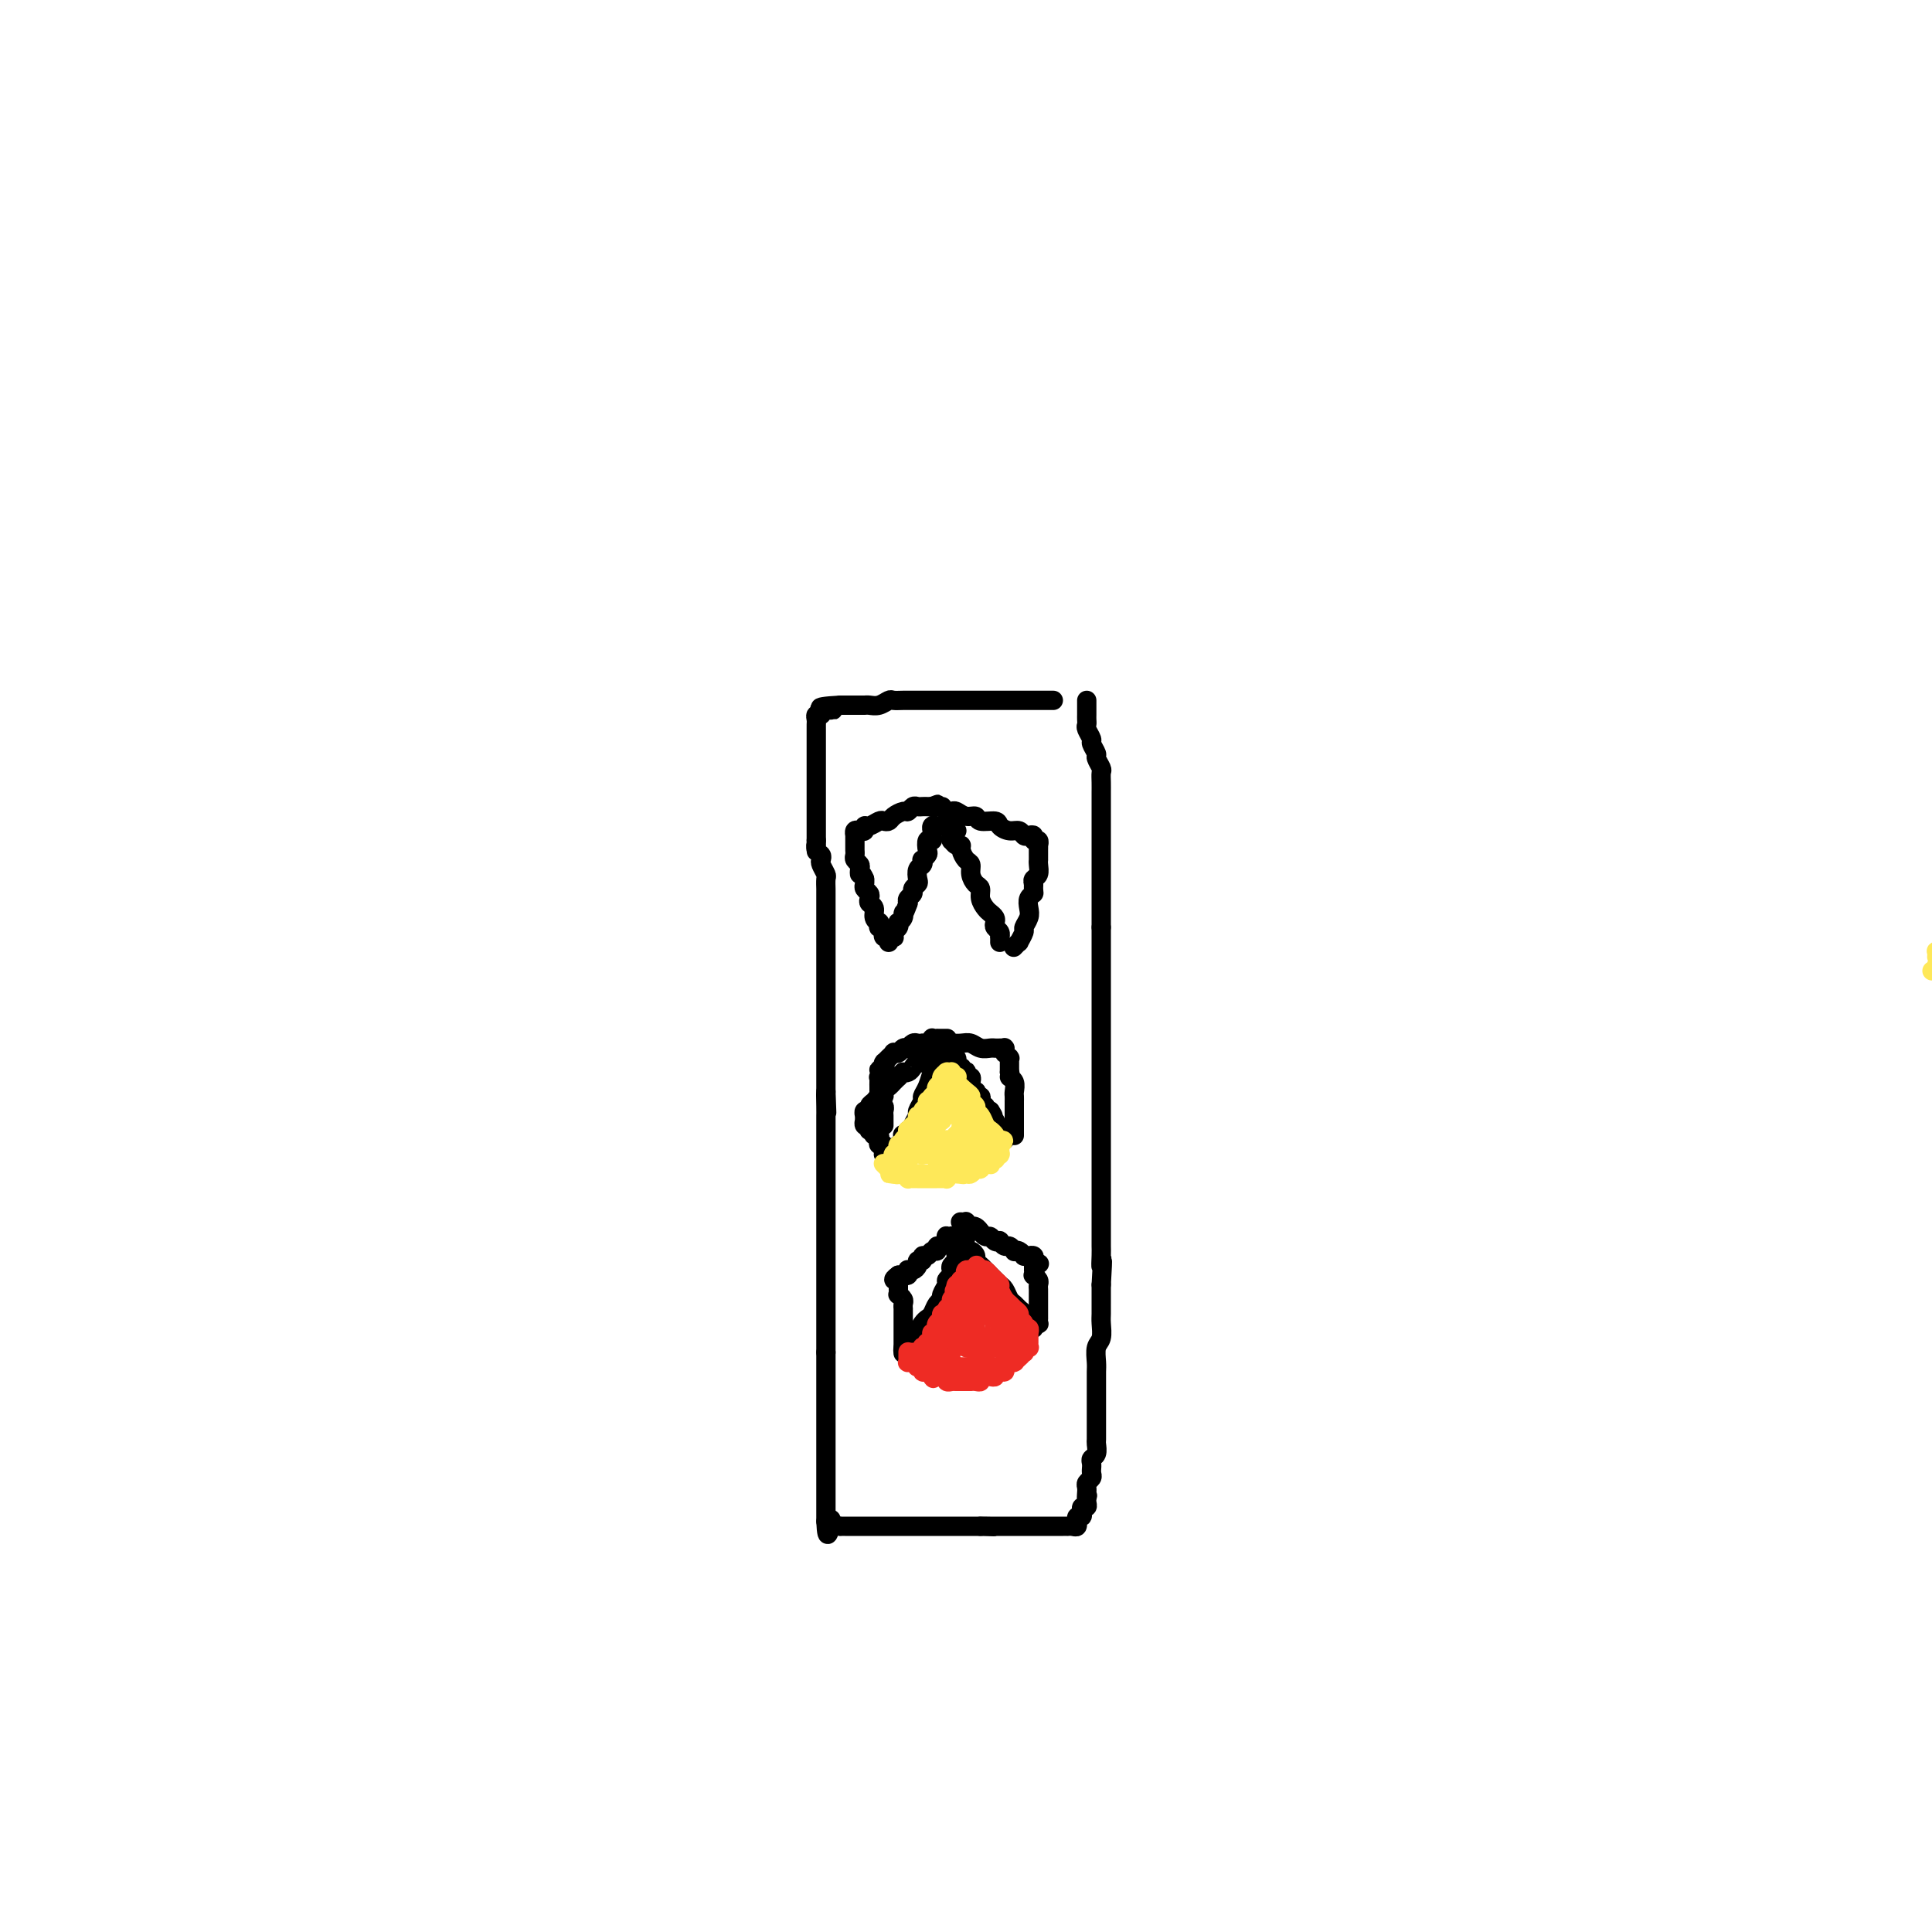 <svg viewBox='0 0 400 400' version='1.1' xmlns='http://www.w3.org/2000/svg' xmlns:xlink='http://www.w3.org/1999/xlink'><g fill='none' stroke='#000000' stroke-width='4' stroke-linecap='round' stroke-linejoin='round'><path d='M218,145c-0.024,0.000 -0.048,0.000 0,0c0.048,-0.000 0.169,-0.000 0,0c-0.169,0.000 -0.630,0.000 -1,0c-0.370,-0.000 -0.651,-0.000 -1,0c-0.349,0.000 -0.765,0.000 -1,0c-0.235,-0.000 -0.288,-0.000 -1,0c-0.712,0.000 -2.081,0.000 -3,0c-0.919,-0.000 -1.387,-0.000 -2,0c-0.613,0.000 -1.371,0.000 -2,0c-0.629,-0.000 -1.128,-0.000 -2,0c-0.872,0.000 -2.118,0.000 -3,0c-0.882,-0.000 -1.401,-0.000 -2,0c-0.599,0.000 -1.276,0.000 -2,0c-0.724,-0.000 -1.493,-0.000 -2,0c-0.507,0.000 -0.751,0.000 -1,0c-0.249,-0.000 -0.503,-0.000 -1,0c-0.497,0.000 -1.236,0.000 -2,0c-0.764,-0.000 -1.552,-0.001 -2,0c-0.448,0.001 -0.557,0.004 -1,0c-0.443,-0.004 -1.222,-0.015 -2,0c-0.778,0.015 -1.557,0.057 -2,0c-0.443,-0.057 -0.552,-0.211 -1,0c-0.448,0.211 -1.237,0.789 -2,1c-0.763,0.211 -1.500,0.057 -2,0c-0.500,-0.057 -0.765,-0.015 -1,0c-0.235,0.015 -0.441,0.004 -1,0c-0.559,-0.004 -1.469,-0.001 -2,0c-0.531,0.001 -0.681,0.000 -1,0c-0.319,-0.000 -0.805,-0.000 -1,0c-0.195,0.000 -0.097,0.000 0,0'/><path d='M174,146c-7.211,0.398 -3.239,0.894 -2,1c1.239,0.106 -0.257,-0.179 -1,0c-0.743,0.179 -0.735,0.822 -1,1c-0.265,0.178 -0.803,-0.108 -1,0c-0.197,0.108 -0.053,0.612 0,1c0.053,0.388 0.014,0.662 0,1c-0.014,0.338 -0.004,0.740 0,1c0.004,0.260 0.001,0.379 0,1c-0.001,0.621 -0.000,1.743 0,2c0.000,0.257 0.000,-0.353 0,0c-0.000,0.353 -0.000,1.667 0,2c0.000,0.333 0.000,-0.314 0,0c-0.000,0.314 -0.000,1.591 0,2c0.000,0.409 0.000,-0.049 0,0c-0.000,0.049 -0.000,0.605 0,1c0.000,0.395 0.000,0.631 0,1c-0.000,0.369 -0.000,0.872 0,1c0.000,0.128 0.000,-0.121 0,0c-0.000,0.121 -0.000,0.610 0,1c0.000,0.390 0.000,0.682 0,1c-0.000,0.318 -0.000,0.663 0,1c0.000,0.337 0.000,0.668 0,1c-0.000,0.332 -0.000,0.667 0,1c0.000,0.333 0.000,0.666 0,1c-0.000,0.334 -0.000,0.671 0,1c0.000,0.329 0.000,0.652 0,1c-0.000,0.348 -0.000,0.722 0,1c0.000,0.278 0.000,0.459 0,1c0.000,0.541 0.000,1.440 0,2c0.000,0.560 0.000,0.780 0,1'/><path d='M169,174c0.016,4.046 0.056,1.660 0,1c-0.056,-0.660 -0.207,0.404 0,1c0.207,0.596 0.774,0.722 1,1c0.226,0.278 0.113,0.709 0,1c-0.113,0.291 -0.226,0.443 0,1c0.226,0.557 0.793,1.518 1,2c0.207,0.482 0.056,0.486 0,1c-0.056,0.514 -0.015,1.537 0,2c0.015,0.463 0.004,0.366 0,1c-0.004,0.634 -0.001,2.000 0,3c0.001,1.000 0.000,1.633 0,2c-0.000,0.367 -0.000,0.469 0,1c0.000,0.531 0.000,1.489 0,2c-0.000,0.511 -0.000,0.573 0,1c0.000,0.427 0.000,1.220 0,2c-0.000,0.780 -0.000,1.546 0,2c0.000,0.454 0.000,0.597 0,1c-0.000,0.403 -0.000,1.067 0,2c0.000,0.933 0.000,2.137 0,3c-0.000,0.863 -0.000,1.386 0,2c0.000,0.614 0.000,1.319 0,2c-0.000,0.681 -0.000,1.339 0,2c0.000,0.661 0.000,1.327 0,2c-0.000,0.673 -0.000,1.354 0,2c0.000,0.646 0.000,1.258 0,2c-0.000,0.742 -0.000,1.612 0,2c0.000,0.388 0.000,0.292 0,1c-0.000,0.708 -0.000,2.221 0,3c0.000,0.779 0.000,0.825 0,1c0.000,0.175 0.000,0.479 0,1c0.000,0.521 0.000,1.261 0,2'/><path d='M171,226c0.309,8.180 0.083,2.629 0,1c-0.083,-1.629 -0.022,0.666 0,2c0.022,1.334 0.006,1.709 0,2c-0.006,0.291 -0.002,0.497 0,1c0.002,0.503 0.000,1.304 0,2c-0.000,0.696 -0.000,1.288 0,2c0.000,0.712 0.000,1.543 0,2c-0.000,0.457 -0.000,0.541 0,1c0.000,0.459 0.000,1.292 0,2c-0.000,0.708 -0.000,1.292 0,2c0.000,0.708 0.000,1.541 0,2c-0.000,0.459 -0.000,0.546 0,1c0.000,0.454 0.000,1.277 0,2c-0.000,0.723 -0.000,1.346 0,2c0.000,0.654 0.000,1.340 0,2c-0.000,0.660 -0.000,1.293 0,2c0.000,0.707 0.000,1.489 0,2c-0.000,0.511 -0.000,0.752 0,1c0.000,0.248 0.000,0.503 0,1c-0.000,0.497 -0.000,1.237 0,2c0.000,0.763 0.000,1.551 0,2c-0.000,0.449 -0.000,0.561 0,1c0.000,0.439 0.000,1.207 0,2c-0.000,0.793 0.000,1.612 0,2c0.000,0.388 0.000,0.344 0,1c0.000,0.656 0.000,2.010 0,3c0.000,0.990 0.000,1.616 0,2c0.000,0.384 0.000,0.526 0,1c0.000,0.474 0.000,1.282 0,2c0.000,0.718 0.000,1.348 0,2c0.000,0.652 0.000,1.326 0,2'/><path d='M171,280c0.000,8.699 0.000,3.448 0,2c-0.000,-1.448 0.000,0.908 0,2c0.000,1.092 0.000,0.922 0,1c0.000,0.078 0.000,0.405 0,1c0.000,0.595 0.000,1.459 0,2c0.000,0.541 0.000,0.760 0,1c0.000,0.240 -0.000,0.502 0,1c0.000,0.498 0.000,1.232 0,2c0.000,0.768 0.000,1.572 0,2c0.000,0.428 0.000,0.482 0,1c0.000,0.518 0.000,1.501 0,2c0.000,0.499 0.000,0.515 0,1c0.000,0.485 0.000,1.439 0,2c0.000,0.561 0.000,0.728 0,1c0.000,0.272 0.000,0.650 0,1c0.000,0.350 0.000,0.672 0,1c0.000,0.328 0.000,0.660 0,1c0.000,0.340 0.000,0.686 0,1c0.000,0.314 0.000,0.595 0,1c0.000,0.405 0.000,0.935 0,1c0.000,0.065 0.000,-0.333 0,0c0.000,0.333 0.000,1.398 0,2c0.000,0.602 0.000,0.740 0,1c0.000,0.260 0.000,0.643 0,1c0.000,0.357 0.000,0.688 0,1c0.000,0.312 0.000,0.606 0,1c0.000,0.394 0.000,0.889 0,1c0.000,0.111 0.000,-0.162 0,0c0.000,0.162 0.000,0.761 0,1c0.000,0.239 0.000,0.120 0,0'/><path d='M171,315c0.238,5.354 0.834,1.238 1,0c0.166,-1.238 -0.096,0.400 0,1c0.096,0.600 0.551,0.161 1,0c0.449,-0.161 0.894,-0.043 1,0c0.106,0.043 -0.125,0.012 0,0c0.125,-0.012 0.607,-0.003 1,0c0.393,0.003 0.697,0.001 1,0c0.303,-0.001 0.606,-0.000 1,0c0.394,0.000 0.879,0.000 1,0c0.121,-0.000 -0.122,-0.000 0,0c0.122,0.000 0.609,0.000 1,0c0.391,-0.000 0.685,-0.000 1,0c0.315,0.000 0.652,0.000 1,0c0.348,-0.000 0.708,-0.000 1,0c0.292,0.000 0.516,0.000 1,0c0.484,-0.000 1.229,-0.000 2,0c0.771,0.000 1.567,0.000 2,0c0.433,-0.000 0.502,-0.000 1,0c0.498,0.000 1.425,0.000 2,0c0.575,-0.000 0.798,-0.000 1,0c0.202,0.000 0.383,0.000 1,0c0.617,-0.000 1.671,-0.000 2,0c0.329,0.000 -0.065,0.000 0,0c0.065,-0.000 0.590,-0.000 1,0c0.410,0.000 0.704,0.000 1,0c0.296,0.000 0.594,-0.000 1,0c0.406,0.000 0.921,0.000 1,0c0.079,0.000 -0.278,-0.000 0,0c0.278,0.000 1.190,0.000 2,0c0.810,0.000 1.517,-0.000 2,0c0.483,0.000 0.741,0.000 1,0'/><path d='M203,316c5.146,0.155 2.010,0.041 1,0c-1.010,-0.041 0.107,-0.011 1,0c0.893,0.011 1.563,0.003 2,0c0.437,-0.003 0.641,-0.001 1,0c0.359,0.001 0.873,0.000 1,0c0.127,-0.000 -0.134,-0.000 0,0c0.134,0.000 0.661,0.000 1,0c0.339,-0.000 0.490,-0.000 1,0c0.510,0.000 1.379,0.000 2,0c0.621,-0.000 0.994,-0.000 1,0c0.006,0.000 -0.354,0.000 0,0c0.354,-0.000 1.423,-0.000 2,0c0.577,0.000 0.661,0.000 1,0c0.339,-0.000 0.932,-0.000 1,0c0.068,0.000 -0.389,0.000 0,0c0.389,-0.000 1.624,-0.000 2,0c0.376,0.000 -0.106,0.001 0,0c0.106,-0.001 0.799,-0.004 1,0c0.201,0.004 -0.089,0.016 0,0c0.089,-0.016 0.559,-0.061 1,0c0.441,0.061 0.854,0.228 1,0c0.146,-0.228 0.025,-0.850 0,-1c-0.025,-0.150 0.046,0.171 0,0c-0.046,-0.171 -0.210,-0.834 0,-1c0.210,-0.166 0.792,0.167 1,0c0.208,-0.167 0.042,-0.832 0,-1c-0.042,-0.168 0.041,0.162 0,0c-0.041,-0.162 -0.207,-0.817 0,-1c0.207,-0.183 0.786,0.104 1,0c0.214,-0.104 0.061,-0.601 0,-1c-0.061,-0.399 -0.031,-0.699 0,-1'/><path d='M225,310c0.309,-0.864 0.082,-0.024 0,0c-0.082,0.024 -0.018,-0.767 0,-1c0.018,-0.233 -0.009,0.093 0,0c0.009,-0.093 0.055,-0.603 0,-1c-0.055,-0.397 -0.211,-0.680 0,-1c0.211,-0.320 0.789,-0.677 1,-1c0.211,-0.323 0.056,-0.612 0,-1c-0.056,-0.388 -0.011,-0.876 0,-1c0.011,-0.124 -0.011,0.118 0,0c0.011,-0.118 0.056,-0.594 0,-1c-0.056,-0.406 -0.211,-0.743 0,-1c0.211,-0.257 0.789,-0.435 1,-1c0.211,-0.565 0.057,-1.517 0,-2c-0.057,-0.483 -0.015,-0.495 0,-1c0.015,-0.505 0.004,-1.501 0,-2c-0.004,-0.499 -0.001,-0.500 0,-1c0.001,-0.500 0.000,-1.500 0,-2c-0.000,-0.500 -0.000,-0.500 0,-1c0.000,-0.500 -0.000,-1.499 0,-2c0.000,-0.501 0.000,-0.503 0,-1c-0.000,-0.497 -0.001,-1.488 0,-2c0.001,-0.512 0.004,-0.545 0,-1c-0.004,-0.455 -0.015,-1.333 0,-2c0.015,-0.667 0.057,-1.123 0,-2c-0.057,-0.877 -0.211,-2.176 0,-3c0.211,-0.824 0.789,-1.175 1,-2c0.211,-0.825 0.057,-2.124 0,-3c-0.057,-0.876 -0.015,-1.327 0,-2c0.015,-0.673 0.004,-1.566 0,-2c-0.004,-0.434 -0.001,-0.410 0,-1c0.001,-0.590 0.001,-1.795 0,-3'/><path d='M228,266c0.464,-7.619 0.124,-4.665 0,-4c-0.124,0.665 -0.033,-0.959 0,-2c0.033,-1.041 0.009,-1.498 0,-2c-0.009,-0.502 -0.002,-1.048 0,-2c0.002,-0.952 0.001,-2.311 0,-3c-0.001,-0.689 -0.000,-0.709 0,-1c0.000,-0.291 0.000,-0.853 0,-2c-0.000,-1.147 -0.000,-2.879 0,-4c0.000,-1.121 0.000,-1.632 0,-2c-0.000,-0.368 -0.000,-0.593 0,-1c0.000,-0.407 0.000,-0.997 0,-2c-0.000,-1.003 -0.000,-2.418 0,-3c0.000,-0.582 0.000,-0.330 0,-1c-0.000,-0.670 -0.000,-2.263 0,-3c0.000,-0.737 0.000,-0.619 0,-1c-0.000,-0.381 -0.000,-1.260 0,-2c0.000,-0.740 0.000,-1.339 0,-2c-0.000,-0.661 -0.000,-1.383 0,-2c0.000,-0.617 0.000,-1.128 0,-2c-0.000,-0.872 -0.000,-2.106 0,-3c0.000,-0.894 0.000,-1.450 0,-2c-0.000,-0.550 -0.000,-1.094 0,-2c0.000,-0.906 0.000,-2.175 0,-3c0.000,-0.825 0.000,-1.207 0,-2c0.000,-0.793 0.000,-1.998 0,-3c0.000,-1.002 0.000,-1.801 0,-3c0.000,-1.199 0.000,-2.799 0,-4c0.000,-1.201 0.000,-2.002 0,-3c0.000,-0.998 0.000,-2.192 0,-3c0.000,-0.808 0.000,-1.231 0,-2c0.000,-0.769 0.000,-1.885 0,-3'/><path d='M228,192c0.000,-11.762 0.000,-4.166 0,-2c-0.000,2.166 -0.000,-1.096 0,-3c0.000,-1.904 0.000,-2.449 0,-3c-0.000,-0.551 -0.000,-1.106 0,-2c0.000,-0.894 0.000,-2.126 0,-3c-0.000,-0.874 -0.000,-1.392 0,-2c0.000,-0.608 0.000,-1.308 0,-2c-0.000,-0.692 -0.000,-1.375 0,-2c0.000,-0.625 0.000,-1.192 0,-2c-0.000,-0.808 -0.000,-1.856 0,-3c0.000,-1.144 0.001,-2.386 0,-3c-0.001,-0.614 -0.004,-0.602 0,-1c0.004,-0.398 0.016,-1.205 0,-2c-0.016,-0.795 -0.061,-1.579 0,-2c0.061,-0.421 0.228,-0.479 0,-1c-0.228,-0.521 -0.849,-1.505 -1,-2c-0.151,-0.495 0.170,-0.500 0,-1c-0.170,-0.500 -0.830,-1.496 -1,-2c-0.170,-0.504 0.151,-0.516 0,-1c-0.151,-0.484 -0.772,-1.439 -1,-2c-0.228,-0.561 -0.061,-0.727 0,-1c0.061,-0.273 0.016,-0.651 0,-1c-0.016,-0.349 -0.004,-0.668 0,-1c0.004,-0.332 0.001,-0.677 0,-1c-0.001,-0.323 -0.000,-0.623 0,-1c0.000,-0.377 0.000,-0.832 0,-1c-0.000,-0.168 -0.000,-0.048 0,0c0.000,0.048 0.000,0.024 0,0'/><path d='M198,172c-0.030,0.002 -0.061,0.005 0,0c0.061,-0.005 0.212,-0.016 0,0c-0.212,0.016 -0.789,0.061 -1,0c-0.211,-0.061 -0.057,-0.228 0,0c0.057,0.228 0.018,0.850 0,1c-0.018,0.150 -0.015,-0.170 0,0c0.015,0.170 0.042,0.832 0,1c-0.042,0.168 -0.152,-0.158 0,0c0.152,0.158 0.567,0.801 1,1c0.433,0.199 0.886,-0.046 1,0c0.114,0.046 -0.110,0.383 0,1c0.110,0.617 0.555,1.512 1,2c0.445,0.488 0.889,0.567 1,1c0.111,0.433 -0.111,1.219 0,2c0.111,0.781 0.554,1.557 1,2c0.446,0.443 0.894,0.552 1,1c0.106,0.448 -0.129,1.233 0,2c0.129,0.767 0.622,1.515 1,2c0.378,0.485 0.641,0.707 1,1c0.359,0.293 0.814,0.657 1,1c0.186,0.343 0.102,0.665 0,1c-0.102,0.335 -0.224,0.682 0,1c0.224,0.318 0.792,0.607 1,1c0.208,0.393 0.056,0.890 0,1c-0.056,0.110 -0.015,-0.167 0,0c0.015,0.167 0.004,0.777 0,1c-0.004,0.223 -0.001,0.060 0,0c0.001,-0.060 0.000,-0.016 0,0c-0.000,0.016 -0.000,0.005 0,0c0.000,-0.005 0.000,-0.002 0,0'/><path d='M196,168c0.002,0.000 0.004,0.000 0,0c-0.004,-0.000 -0.013,-0.001 0,0c0.013,0.001 0.047,0.004 0,0c-0.047,-0.004 -0.177,-0.016 0,0c0.177,0.016 0.661,0.061 1,0c0.339,-0.061 0.532,-0.227 1,0c0.468,0.227 1.210,0.848 2,1c0.790,0.152 1.629,-0.166 2,0c0.371,0.166 0.274,0.814 1,1c0.726,0.186 2.275,-0.090 3,0c0.725,0.090 0.628,0.546 1,1c0.372,0.454 1.214,0.905 2,1c0.786,0.095 1.516,-0.167 2,0c0.484,0.167 0.722,0.762 1,1c0.278,0.238 0.596,0.121 1,0c0.404,-0.121 0.893,-0.244 1,0c0.107,0.244 -0.167,0.854 0,1c0.167,0.146 0.777,-0.172 1,0c0.223,0.172 0.060,0.833 0,1c-0.060,0.167 -0.016,-0.162 0,0c0.016,0.162 0.004,0.813 0,1c-0.004,0.187 -0.001,-0.092 0,0c0.001,0.092 0.001,0.553 0,1c-0.001,0.447 -0.004,0.879 0,1c0.004,0.121 0.015,-0.070 0,0c-0.015,0.070 -0.056,0.400 0,1c0.056,0.600 0.207,1.469 0,2c-0.207,0.531 -0.774,0.723 -1,1c-0.226,0.277 -0.113,0.638 0,1'/><path d='M214,183c-0.095,1.811 0.167,1.837 0,2c-0.167,0.163 -0.762,0.462 -1,1c-0.238,0.538 -0.121,1.315 0,2c0.121,0.685 0.244,1.279 0,2c-0.244,0.721 -0.854,1.570 -1,2c-0.146,0.430 0.171,0.441 0,1c-0.171,0.559 -0.830,1.666 -1,2c-0.170,0.334 0.151,-0.107 0,0c-0.151,0.107 -0.772,0.761 -1,1c-0.228,0.239 -0.061,0.064 0,0c0.061,-0.064 0.018,-0.018 0,0c-0.018,0.018 -0.009,0.009 0,0'/><path d='M196,171c0.008,-0.000 0.016,-0.000 0,0c-0.016,0.000 -0.056,0.000 0,0c0.056,-0.000 0.207,-0.000 0,0c-0.207,0.000 -0.773,0.000 -1,0c-0.227,-0.000 -0.114,-0.000 0,0c0.114,0.000 0.228,0.000 0,0c-0.228,-0.000 -0.797,-0.001 -1,0c-0.203,0.001 -0.040,0.004 0,0c0.040,-0.004 -0.042,-0.015 0,0c0.042,0.015 0.207,0.057 0,0c-0.207,-0.057 -0.788,-0.212 -1,0c-0.212,0.212 -0.057,0.792 0,1c0.057,0.208 0.016,0.046 0,0c-0.016,-0.046 -0.008,0.024 0,0c0.008,-0.024 0.016,-0.143 0,0c-0.016,0.143 -0.056,0.549 0,1c0.056,0.451 0.207,0.948 0,1c-0.207,0.052 -0.774,-0.341 -1,0c-0.226,0.341 -0.112,1.415 0,2c0.112,0.585 0.223,0.681 0,1c-0.223,0.319 -0.778,0.863 -1,1c-0.222,0.137 -0.111,-0.132 0,0c0.111,0.132 0.222,0.665 0,1c-0.222,0.335 -0.776,0.471 -1,1c-0.224,0.529 -0.116,1.451 0,2c0.116,0.549 0.241,0.724 0,1c-0.241,0.276 -0.848,0.651 -1,1c-0.152,0.349 0.151,0.671 0,1c-0.151,0.329 -0.758,0.665 -1,1c-0.242,0.335 -0.121,0.667 0,1'/><path d='M188,187c-1.016,2.885 -1.056,2.096 -1,2c0.056,-0.096 0.207,0.499 0,1c-0.207,0.501 -0.774,0.909 -1,1c-0.226,0.091 -0.112,-0.133 0,0c0.112,0.133 0.222,0.623 0,1c-0.222,0.377 -0.778,0.641 -1,1c-0.222,0.359 -0.112,0.814 0,1c0.112,0.186 0.226,0.102 0,0c-0.226,-0.102 -0.793,-0.223 -1,0c-0.207,0.223 -0.055,0.792 0,1c0.055,0.208 0.015,0.057 0,0c-0.015,-0.057 -0.003,-0.019 0,0c0.003,0.019 -0.003,0.020 0,0c0.003,-0.020 0.015,-0.062 0,0c-0.015,0.062 -0.055,0.228 0,0c0.055,-0.228 0.207,-0.850 0,-1c-0.207,-0.150 -0.773,0.171 -1,0c-0.227,-0.171 -0.114,-0.834 0,-1c0.114,-0.166 0.228,0.166 0,0c-0.228,-0.166 -0.797,-0.831 -1,-1c-0.203,-0.169 -0.039,0.158 0,0c0.039,-0.158 -0.046,-0.802 0,-1c0.046,-0.198 0.222,0.049 0,0c-0.222,-0.049 -0.843,-0.394 -1,-1c-0.157,-0.606 0.150,-1.472 0,-2c-0.150,-0.528 -0.758,-0.719 -1,-1c-0.242,-0.281 -0.117,-0.653 0,-1c0.117,-0.347 0.227,-0.670 0,-1c-0.227,-0.330 -0.792,-0.666 -1,-1c-0.208,-0.334 -0.059,-0.667 0,-1c0.059,-0.333 0.030,-0.667 0,-1'/><path d='M179,182c-0.686,-1.726 -0.902,-1.040 -1,-1c-0.098,0.040 -0.079,-0.567 0,-1c0.079,-0.433 0.217,-0.693 0,-1c-0.217,-0.307 -0.790,-0.660 -1,-1c-0.210,-0.340 -0.056,-0.665 0,-1c0.056,-0.335 0.015,-0.678 0,-1c-0.015,-0.322 -0.004,-0.621 0,-1c0.004,-0.379 0.001,-0.837 0,-1c-0.001,-0.163 -0.000,-0.030 0,0c0.000,0.030 0.000,-0.044 0,0c-0.000,0.044 -0.001,0.204 0,0c0.001,-0.204 0.003,-0.773 0,-1c-0.003,-0.227 -0.011,-0.112 0,0c0.011,0.112 0.041,0.222 0,0c-0.041,-0.222 -0.153,-0.777 0,-1c0.153,-0.223 0.569,-0.116 1,0c0.431,0.116 0.875,0.241 1,0c0.125,-0.241 -0.068,-0.849 0,-1c0.068,-0.151 0.398,0.153 1,0c0.602,-0.153 1.474,-0.763 2,-1c0.526,-0.237 0.704,-0.101 1,0c0.296,0.101 0.709,0.167 1,0c0.291,-0.167 0.459,-0.567 1,-1c0.541,-0.433 1.454,-0.901 2,-1c0.546,-0.099 0.723,0.170 1,0c0.277,-0.170 0.652,-0.777 1,-1c0.348,-0.223 0.668,-0.060 1,0c0.332,0.060 0.677,0.016 1,0c0.323,-0.016 0.626,-0.004 1,0c0.374,0.004 0.821,0.001 1,0c0.179,-0.001 0.089,-0.001 0,0'/><path d='M193,167c2.414,-0.928 0.450,-0.249 0,0c-0.450,0.249 0.615,0.067 1,0c0.385,-0.067 0.089,-0.018 0,0c-0.089,0.018 0.029,0.005 0,0c-0.029,-0.005 -0.204,-0.001 0,0c0.204,0.001 0.787,0.000 1,0c0.213,-0.000 0.057,-0.000 0,0c-0.057,0.000 -0.015,0.000 0,0c0.015,-0.000 0.004,-0.000 0,0c-0.004,0.000 -0.002,0.000 0,0'/><path d='M196,217c0.112,0.024 0.223,0.047 0,0c-0.223,-0.047 -0.781,-0.165 -1,0c-0.219,0.165 -0.100,0.614 0,1c0.100,0.386 0.180,0.709 0,1c-0.180,0.291 -0.622,0.549 -1,1c-0.378,0.451 -0.694,1.095 -1,2c-0.306,0.905 -0.603,2.073 -1,3c-0.397,0.927 -0.895,1.614 -1,2c-0.105,0.386 0.183,0.472 0,1c-0.183,0.528 -0.838,1.500 -1,2c-0.162,0.500 0.168,0.530 0,1c-0.168,0.470 -0.833,1.380 -1,2c-0.167,0.620 0.165,0.950 0,1c-0.165,0.050 -0.828,-0.180 -1,0c-0.172,0.180 0.146,0.770 0,1c-0.146,0.230 -0.757,0.100 -1,0c-0.243,-0.100 -0.117,-0.171 0,0c0.117,0.171 0.224,0.586 0,1c-0.224,0.414 -0.778,0.829 -1,1c-0.222,0.171 -0.112,0.097 0,0c0.112,-0.097 0.226,-0.218 0,0c-0.226,0.218 -0.793,0.777 -1,1c-0.207,0.223 -0.056,0.112 0,0c0.056,-0.112 0.015,-0.226 0,0c-0.015,0.226 -0.004,0.792 0,1c0.004,0.208 0.001,0.060 0,0c-0.001,-0.060 -0.001,-0.030 0,0'/><path d='M185,239c-1.928,3.405 -1.249,0.916 -1,0c0.249,-0.916 0.067,-0.259 0,0c-0.067,0.259 -0.018,0.122 0,0c0.018,-0.122 0.004,-0.228 0,0c-0.004,0.228 -0.000,0.789 0,1c0.000,0.211 -0.004,0.071 0,0c0.004,-0.071 0.015,-0.072 0,0c-0.015,0.072 -0.057,0.216 0,0c0.057,-0.216 0.211,-0.793 0,-1c-0.211,-0.207 -0.789,-0.045 -1,0c-0.211,0.045 -0.057,-0.026 0,0c0.057,0.026 0.016,0.150 0,0c-0.016,-0.150 -0.008,-0.575 0,-1'/><path d='M183,238c-0.305,-0.172 -0.068,-0.101 0,0c0.068,0.101 -0.033,0.234 0,0c0.033,-0.234 0.201,-0.833 0,-1c-0.201,-0.167 -0.772,0.099 -1,0c-0.228,-0.099 -0.113,-0.561 0,-1c0.113,-0.439 0.223,-0.854 0,-1c-0.223,-0.146 -0.778,-0.024 -1,0c-0.222,0.024 -0.112,-0.050 0,0c0.112,0.050 0.227,0.223 0,0c-0.227,-0.223 -0.797,-0.843 -1,-1c-0.203,-0.157 -0.040,0.151 0,0c0.040,-0.151 -0.042,-0.759 0,-1c0.042,-0.241 0.207,-0.116 0,0c-0.207,0.116 -0.788,0.224 -1,0c-0.212,-0.224 -0.057,-0.778 0,-1c0.057,-0.222 0.016,-0.111 0,0c-0.016,0.111 -0.005,0.222 0,0c0.005,-0.222 0.005,-0.777 0,-1c-0.005,-0.223 -0.016,-0.115 0,0c0.016,0.115 0.060,0.238 0,0c-0.060,-0.238 -0.224,-0.838 0,-1c0.224,-0.162 0.834,0.115 1,0c0.166,-0.115 -0.114,-0.622 0,-1c0.114,-0.378 0.622,-0.626 1,-1c0.378,-0.374 0.626,-0.874 1,-1c0.374,-0.126 0.874,0.120 1,0c0.126,-0.120 -0.124,-0.607 0,-1c0.124,-0.393 0.621,-0.693 1,-1c0.379,-0.307 0.641,-0.621 1,-1c0.359,-0.379 0.817,-0.823 1,-1c0.183,-0.177 0.092,-0.089 0,0'/><path d='M186,223c1.262,-1.321 0.916,-1.123 1,-1c0.084,0.123 0.596,0.173 1,0c0.404,-0.173 0.700,-0.568 1,-1c0.300,-0.432 0.605,-0.899 1,-1c0.395,-0.101 0.879,0.165 1,0c0.121,-0.165 -0.122,-0.761 0,-1c0.122,-0.239 0.607,-0.120 1,0c0.393,0.120 0.693,0.242 1,0c0.307,-0.242 0.622,-0.850 1,-1c0.378,-0.150 0.820,0.156 1,0c0.180,-0.156 0.100,-0.774 0,-1c-0.100,-0.226 -0.219,-0.061 0,0c0.219,0.061 0.777,0.017 1,0c0.223,-0.017 0.112,-0.009 0,0'/><path d='M197,219c-0.111,0.033 -0.222,0.065 0,0c0.222,-0.065 0.778,-0.229 1,0c0.222,0.229 0.111,0.850 0,1c-0.111,0.150 -0.222,-0.170 0,0c0.222,0.170 0.778,0.829 1,1c0.222,0.171 0.111,-0.146 0,0c-0.111,0.146 -0.222,0.756 0,1c0.222,0.244 0.778,0.121 1,0c0.222,-0.121 0.111,-0.240 0,0c-0.111,0.240 -0.222,0.839 0,1c0.222,0.161 0.778,-0.116 1,0c0.222,0.116 0.111,0.623 0,1c-0.111,0.377 -0.222,0.622 0,1c0.222,0.378 0.778,0.889 1,1c0.222,0.111 0.111,-0.176 0,0c-0.111,0.176 -0.222,0.817 0,1c0.222,0.183 0.777,-0.091 1,0c0.223,0.091 0.115,0.546 0,1c-0.115,0.454 -0.237,0.905 0,1c0.237,0.095 0.833,-0.167 1,0c0.167,0.167 -0.095,0.762 0,1c0.095,0.238 0.548,0.119 1,0'/><path d='M205,230c1.254,1.863 0.387,1.020 0,1c-0.387,-0.020 -0.296,0.783 0,1c0.296,0.217 0.797,-0.153 1,0c0.203,0.153 0.107,0.829 0,1c-0.107,0.171 -0.226,-0.165 0,0c0.226,0.165 0.796,0.829 1,1c0.204,0.171 0.040,-0.152 0,0c-0.040,0.152 0.042,0.777 0,1c-0.042,0.223 -0.207,0.042 0,0c0.207,-0.042 0.788,0.055 1,0c0.212,-0.055 0.057,-0.262 0,0c-0.057,0.262 -0.015,0.994 0,1c0.015,0.006 0.004,-0.712 0,-1c-0.004,-0.288 -0.002,-0.144 0,0'/><path d='M196,216c-0.000,0.000 -0.001,0.000 0,0c0.001,-0.000 0.002,-0.000 0,0c-0.002,0.000 -0.009,0.000 0,0c0.009,-0.000 0.033,-0.001 0,0c-0.033,0.001 -0.122,0.004 0,0c0.122,-0.004 0.456,-0.015 1,0c0.544,0.015 1.297,0.057 2,0c0.703,-0.057 1.354,-0.211 2,0c0.646,0.211 1.287,0.789 2,1c0.713,0.211 1.497,0.057 2,0c0.503,-0.057 0.723,-0.016 1,0c0.277,0.016 0.610,0.008 1,0c0.390,-0.008 0.837,-0.016 1,0c0.163,0.016 0.044,0.057 0,0c-0.044,-0.057 -0.011,-0.211 0,0c0.011,0.211 0.002,0.788 0,1c-0.002,0.212 0.003,0.061 0,0c-0.003,-0.061 -0.015,-0.030 0,0c0.015,0.030 0.057,0.060 0,0c-0.057,-0.060 -0.211,-0.209 0,0c0.211,0.209 0.789,0.778 1,1c0.211,0.222 0.057,0.097 0,0c-0.057,-0.097 -0.015,-0.167 0,0c0.015,0.167 0.004,0.571 0,1c-0.004,0.429 -0.001,0.885 0,1c0.001,0.115 0.000,-0.110 0,0c-0.000,0.110 -0.000,0.555 0,1'/><path d='M209,222c0.403,0.969 -0.088,0.891 0,1c0.088,0.109 0.756,0.406 1,1c0.244,0.594 0.065,1.486 0,2c-0.065,0.514 -0.018,0.649 0,1c0.018,0.351 0.005,0.916 0,1c-0.005,0.084 -0.001,-0.314 0,0c0.001,0.314 0.000,1.341 0,2c-0.000,0.659 -0.000,0.951 0,1c0.000,0.049 0.000,-0.144 0,0c-0.000,0.144 -0.000,0.626 0,1c0.000,0.374 0.000,0.640 0,1c-0.000,0.360 -0.000,0.814 0,1c0.000,0.186 0.000,0.102 0,0c-0.000,-0.102 -0.000,-0.224 0,0c0.000,0.224 0.000,0.792 0,1c-0.000,0.208 -0.000,0.056 0,0c0.000,-0.056 0.000,-0.016 0,0c-0.000,0.016 -0.000,0.008 0,0'/><path d='M196,215c-0.002,-0.000 -0.004,-0.000 0,0c0.004,0.000 0.015,0.000 0,0c-0.015,-0.000 -0.057,-0.000 0,0c0.057,0.000 0.212,0.000 0,0c-0.212,-0.000 -0.793,-0.000 -1,0c-0.207,0.000 -0.042,0.000 0,0c0.042,-0.000 -0.040,-0.000 0,0c0.040,0.000 0.203,0.000 0,0c-0.203,-0.000 -0.772,-0.001 -1,0c-0.228,0.001 -0.116,0.004 0,0c0.116,-0.004 0.237,-0.015 0,0c-0.237,0.015 -0.833,0.057 -1,0c-0.167,-0.057 0.096,-0.211 0,0c-0.096,0.211 -0.550,0.788 -1,1c-0.450,0.212 -0.895,0.061 -1,0c-0.105,-0.061 0.130,-0.030 0,0c-0.130,0.030 -0.626,0.060 -1,0c-0.374,-0.060 -0.625,-0.208 -1,0c-0.375,0.208 -0.875,0.774 -1,1c-0.125,0.226 0.125,0.112 0,0c-0.125,-0.112 -0.626,-0.222 -1,0c-0.374,0.222 -0.621,0.776 -1,1c-0.379,0.224 -0.890,0.116 -1,0c-0.110,-0.116 0.181,-0.241 0,0c-0.181,0.241 -0.833,0.848 -1,1c-0.167,0.152 0.151,-0.153 0,0c-0.151,0.153 -0.773,0.763 -1,1c-0.227,0.237 -0.061,0.102 0,0c0.061,-0.102 0.017,-0.172 0,0c-0.017,0.172 -0.009,0.586 0,1'/><path d='M183,221c-2.007,0.940 -0.524,0.290 0,0c0.524,-0.290 0.088,-0.218 0,0c-0.088,0.218 0.173,0.583 0,1c-0.173,0.417 -0.778,0.885 -1,1c-0.222,0.115 -0.059,-0.123 0,0c0.059,0.123 0.016,0.606 0,1c-0.016,0.394 -0.005,0.697 0,1c0.005,0.303 0.005,0.606 0,1c-0.005,0.394 -0.015,0.879 0,1c0.015,0.121 0.057,-0.123 0,0c-0.057,0.123 -0.211,0.611 0,1c0.211,0.389 0.789,0.678 1,1c0.211,0.322 0.057,0.679 0,1c-0.057,0.321 -0.015,0.608 0,1c0.015,0.392 0.004,0.889 0,1c-0.004,0.111 -0.001,-0.162 0,0c0.001,0.162 0.000,0.761 0,1c-0.000,0.239 -0.000,0.120 0,0'/><path d='M198,257c-0.423,0.113 -0.845,0.226 -1,0c-0.155,-0.226 -0.041,-0.793 0,-1c0.041,-0.207 0.011,-0.056 0,0c-0.011,0.056 -0.003,0.015 0,0c0.003,-0.015 0.002,-0.004 0,0c-0.002,0.004 -0.004,0.001 0,0c0.004,-0.001 0.015,-0.001 0,0c-0.015,0.001 -0.057,0.004 0,0c0.057,-0.004 0.212,-0.016 0,0c-0.212,0.016 -0.792,0.061 -1,0c-0.208,-0.061 -0.046,-0.228 0,0c0.046,0.228 -0.025,0.850 0,1c0.025,0.150 0.147,-0.171 0,0c-0.147,0.171 -0.564,0.834 -1,1c-0.436,0.166 -0.891,-0.167 -1,0c-0.109,0.167 0.130,0.833 0,1c-0.130,0.167 -0.627,-0.166 -1,0c-0.373,0.166 -0.621,0.832 -1,1c-0.379,0.168 -0.889,-0.162 -1,0c-0.111,0.162 0.177,0.814 0,1c-0.177,0.186 -0.818,-0.095 -1,0c-0.182,0.095 0.096,0.565 0,1c-0.096,0.435 -0.565,0.835 -1,1c-0.435,0.165 -0.835,0.097 -1,0c-0.165,-0.097 -0.096,-0.222 0,0c0.096,0.222 0.219,0.792 0,1c-0.219,0.208 -0.780,0.056 -1,0c-0.220,-0.056 -0.098,-0.015 0,0c0.098,0.015 0.171,0.004 0,0c-0.171,-0.004 -0.585,-0.002 -1,0'/><path d='M186,264c-1.856,1.309 -0.497,1.082 0,1c0.497,-0.082 0.133,-0.018 0,0c-0.133,0.018 -0.036,-0.010 0,0c0.036,0.010 0.010,0.059 0,0c-0.010,-0.059 -0.003,-0.227 0,0c0.003,0.227 0.001,0.849 0,1c-0.001,0.151 -0.001,-0.171 0,0c0.001,0.171 0.004,0.833 0,1c-0.004,0.167 -0.015,-0.163 0,0c0.015,0.163 0.057,0.818 0,1c-0.057,0.182 -0.211,-0.110 0,0c0.211,0.110 0.789,0.622 1,1c0.211,0.378 0.057,0.622 0,1c-0.057,0.378 -0.015,0.889 0,1c0.015,0.111 0.004,-0.178 0,0c-0.004,0.178 -0.001,0.822 0,1c0.001,0.178 0.000,-0.111 0,0c-0.000,0.111 -0.000,0.622 0,1c0.000,0.378 0.000,0.622 0,1c-0.000,0.378 -0.000,0.890 0,1c0.000,0.110 0.000,-0.182 0,0c-0.000,0.182 -0.000,0.837 0,1c0.000,0.163 0.000,-0.166 0,0c-0.000,0.166 -0.000,0.828 0,1c0.000,0.172 0.000,-0.146 0,0c-0.000,0.146 -0.000,0.757 0,1c0.000,0.243 0.000,0.118 0,0c-0.000,-0.118 -0.000,-0.227 0,0c0.000,0.227 0.000,0.792 0,1c-0.000,0.208 -0.000,0.059 0,0c0.000,-0.059 0.000,-0.030 0,0'/><path d='M187,279c0.094,2.321 -0.172,0.623 0,0c0.172,-0.623 0.782,-0.171 1,0c0.218,0.171 0.045,0.061 0,0c-0.045,-0.061 0.040,-0.073 0,0c-0.040,0.073 -0.203,0.230 0,0c0.203,-0.230 0.771,-0.848 1,-1c0.229,-0.152 0.117,0.163 0,0c-0.117,-0.163 -0.239,-0.803 0,-1c0.239,-0.197 0.838,0.050 1,0c0.162,-0.050 -0.111,-0.398 0,-1c0.111,-0.602 0.608,-1.457 1,-2c0.392,-0.543 0.678,-0.774 1,-1c0.322,-0.226 0.679,-0.445 1,-1c0.321,-0.555 0.607,-1.444 1,-2c0.393,-0.556 0.894,-0.779 1,-1c0.106,-0.221 -0.181,-0.440 0,-1c0.181,-0.560 0.832,-1.459 1,-2c0.168,-0.541 -0.148,-0.722 0,-1c0.148,-0.278 0.758,-0.651 1,-1c0.242,-0.349 0.116,-0.672 0,-1c-0.116,-0.328 -0.224,-0.661 0,-1c0.224,-0.339 0.778,-0.683 1,-1c0.222,-0.317 0.112,-0.607 0,-1c-0.112,-0.393 -0.226,-0.890 0,-1c0.226,-0.110 0.793,0.166 1,0c0.207,-0.166 0.056,-0.776 0,-1c-0.056,-0.224 -0.016,-0.064 0,0c0.016,0.064 0.008,0.032 0,0'/><path d='M199,258c1.856,-3.249 0.498,-0.871 0,0c-0.498,0.871 -0.134,0.234 0,0c0.134,-0.234 0.038,-0.067 0,0c-0.038,0.067 -0.019,0.033 0,0'/><path d='M199,253c-0.122,-0.008 -0.244,-0.016 0,0c0.244,0.016 0.853,0.056 1,0c0.147,-0.056 -0.167,-0.207 0,0c0.167,0.207 0.814,0.772 1,1c0.186,0.228 -0.091,0.118 0,0c0.091,-0.118 0.549,-0.243 1,0c0.451,0.243 0.894,0.853 1,1c0.106,0.147 -0.125,-0.171 0,0c0.125,0.171 0.607,0.829 1,1c0.393,0.171 0.697,-0.146 1,0c0.303,0.146 0.606,0.756 1,1c0.394,0.244 0.880,0.122 1,0c0.120,-0.122 -0.126,-0.243 0,0c0.126,0.243 0.625,0.849 1,1c0.375,0.151 0.626,-0.152 1,0c0.374,0.152 0.870,0.759 1,1c0.130,0.241 -0.105,0.117 0,0c0.105,-0.117 0.550,-0.228 1,0c0.450,0.228 0.904,0.793 1,1c0.096,0.207 -0.167,0.055 0,0c0.167,-0.055 0.763,-0.012 1,0c0.237,0.012 0.115,-0.007 0,0c-0.115,0.007 -0.223,0.040 0,0c0.223,-0.040 0.778,-0.154 1,0c0.222,0.154 0.111,0.577 0,1'/><path d='M214,261c2.321,1.239 0.622,0.336 0,0c-0.622,-0.336 -0.167,-0.105 0,0c0.167,0.105 0.045,0.085 0,0c-0.045,-0.085 -0.012,-0.234 0,0c0.012,0.234 0.003,0.851 0,1c-0.003,0.149 -0.002,-0.171 0,0c0.002,0.171 0.004,0.833 0,1c-0.004,0.167 -0.015,-0.163 0,0c0.015,0.163 0.057,0.817 0,1c-0.057,0.183 -0.211,-0.106 0,0c0.211,0.106 0.789,0.606 1,1c0.211,0.394 0.057,0.683 0,1c-0.057,0.317 -0.015,0.662 0,1c0.015,0.338 0.004,0.669 0,1c-0.004,0.331 -0.001,0.663 0,1c0.001,0.337 0.000,0.678 0,1c-0.000,0.322 -0.000,0.626 0,1c0.000,0.374 0.000,0.818 0,1c-0.000,0.182 0.000,0.100 0,0c-0.000,-0.100 -0.000,-0.219 0,0c0.000,0.219 0.001,0.777 0,1c-0.001,0.223 -0.004,0.112 0,0c0.004,-0.112 0.015,-0.226 0,0c-0.015,0.226 -0.057,0.793 0,1c0.057,0.207 0.211,0.056 0,0c-0.211,-0.056 -0.788,-0.015 -1,0c-0.212,0.015 -0.061,0.004 0,0c0.061,-0.004 0.030,-0.002 0,0'/><path d='M214,274c0.005,2.011 0.016,0.540 0,0c-0.016,-0.540 -0.061,-0.148 0,0c0.061,0.148 0.227,0.051 0,0c-0.227,-0.051 -0.849,-0.055 -1,0c-0.151,0.055 0.167,0.169 0,0c-0.167,-0.169 -0.818,-0.622 -1,-1c-0.182,-0.378 0.106,-0.682 0,-1c-0.106,-0.318 -0.606,-0.649 -1,-1c-0.394,-0.351 -0.682,-0.723 -1,-1c-0.318,-0.277 -0.666,-0.459 -1,-1c-0.334,-0.541 -0.652,-1.440 -1,-2c-0.348,-0.560 -0.724,-0.780 -1,-1c-0.276,-0.220 -0.451,-0.440 -1,-1c-0.549,-0.560 -1.470,-1.461 -2,-2c-0.530,-0.539 -0.668,-0.718 -1,-1c-0.332,-0.282 -0.859,-0.668 -1,-1c-0.141,-0.332 0.102,-0.611 0,-1c-0.102,-0.389 -0.549,-0.889 -1,-1c-0.451,-0.111 -0.904,0.166 -1,0c-0.096,-0.166 0.167,-0.775 0,-1c-0.167,-0.225 -0.762,-0.064 -1,0c-0.238,0.064 -0.119,0.032 0,0'/></g>
<g fill='none' stroke='#EE2B24' stroke-width='4' stroke-linecap='round' stroke-linejoin='round'><path d='M189,280c-0.423,-0.000 -0.845,-0.000 -1,0c-0.155,0.000 -0.041,0.000 0,0c0.041,-0.000 0.011,-0.001 0,0c-0.011,0.001 -0.003,0.004 0,0c0.003,-0.004 0.001,-0.015 0,0c-0.001,0.015 -0.000,0.057 0,0c0.000,-0.057 0.000,-0.211 0,0c-0.000,0.211 -0.000,0.788 0,1c0.000,0.212 0.000,0.061 0,0c-0.000,-0.061 -0.001,-0.030 0,0c0.001,0.030 0.004,0.061 0,0c-0.004,-0.061 -0.016,-0.214 0,0c0.016,0.214 0.061,0.793 0,1c-0.061,0.207 -0.226,0.041 0,0c0.226,-0.041 0.844,0.042 1,0c0.156,-0.042 -0.150,-0.208 0,0c0.150,0.208 0.757,0.792 1,1c0.243,0.208 0.122,0.042 0,0c-0.122,-0.042 -0.244,0.042 0,0c0.244,-0.042 0.854,-0.208 1,0c0.146,0.208 -0.171,0.791 0,1c0.171,0.209 0.829,0.046 1,0c0.171,-0.046 -0.146,0.026 0,0c0.146,-0.026 0.756,-0.150 1,0c0.244,0.150 0.122,0.575 0,1'/><path d='M193,285c0.576,0.773 0.015,0.206 0,0c-0.015,-0.206 0.517,-0.051 1,0c0.483,0.051 0.918,-0.000 1,0c0.082,0.000 -0.189,0.053 0,0c0.189,-0.053 0.838,-0.210 1,0c0.162,0.210 -0.164,0.788 0,1c0.164,0.212 0.817,0.057 1,0c0.183,-0.057 -0.105,-0.015 0,0c0.105,0.015 0.602,0.004 1,0c0.398,-0.004 0.698,-0.001 1,0c0.302,0.001 0.607,0.001 1,0c0.393,-0.001 0.875,-0.004 1,0c0.125,0.004 -0.107,0.015 0,0c0.107,-0.015 0.553,-0.057 1,0c0.447,0.057 0.894,0.212 1,0c0.106,-0.212 -0.130,-0.793 0,-1c0.130,-0.207 0.627,-0.041 1,0c0.373,0.041 0.621,-0.042 1,0c0.379,0.042 0.890,0.208 1,0c0.110,-0.208 -0.182,-0.791 0,-1c0.182,-0.209 0.837,-0.046 1,0c0.163,0.046 -0.168,-0.026 0,0c0.168,0.026 0.833,0.151 1,0c0.167,-0.151 -0.165,-0.577 0,-1c0.165,-0.423 0.828,-0.845 1,-1c0.172,-0.155 -0.146,-0.045 0,0c0.146,0.045 0.757,0.026 1,0c0.243,-0.026 0.117,-0.059 0,0c-0.117,0.059 -0.224,0.208 0,0c0.224,-0.208 0.778,-0.774 1,-1c0.222,-0.226 0.111,-0.113 0,0'/><path d='M211,281c1.327,-0.995 0.145,-0.984 0,-1c-0.145,-0.016 0.746,-0.061 1,0c0.254,0.061 -0.128,0.227 0,0c0.128,-0.227 0.766,-0.846 1,-1c0.234,-0.154 0.063,0.156 0,0c-0.063,-0.156 -0.017,-0.778 0,-1c0.017,-0.222 0.004,-0.045 0,0c-0.004,0.045 -0.001,-0.041 0,0c0.001,0.041 0.000,0.208 0,0c-0.000,-0.208 -0.000,-0.791 0,-1c0.000,-0.209 0.000,-0.042 0,0c-0.000,0.042 -0.000,-0.040 0,0c0.000,0.040 0.001,0.203 0,0c-0.001,-0.203 -0.004,-0.772 0,-1c0.004,-0.228 0.016,-0.117 0,0c-0.016,0.117 -0.061,0.239 0,0c0.061,-0.239 0.227,-0.837 0,-1c-0.227,-0.163 -0.848,0.111 -1,0c-0.152,-0.111 0.167,-0.607 0,-1c-0.167,-0.393 -0.818,-0.682 -1,-1c-0.182,-0.318 0.105,-0.666 0,-1c-0.105,-0.334 -0.602,-0.653 -1,-1c-0.398,-0.347 -0.698,-0.723 -1,-1c-0.302,-0.277 -0.607,-0.457 -1,-1c-0.393,-0.543 -0.875,-1.451 -1,-2c-0.125,-0.549 0.107,-0.739 0,-1c-0.107,-0.261 -0.554,-0.592 -1,-1c-0.446,-0.408 -0.893,-0.893 -1,-1c-0.107,-0.107 0.125,0.163 0,0c-0.125,-0.163 -0.607,-0.761 -1,-1c-0.393,-0.239 -0.696,-0.120 -1,0'/><path d='M203,263c-1.563,-2.011 -0.471,-0.539 0,0c0.471,0.539 0.323,0.144 0,0c-0.323,-0.144 -0.819,-0.039 -1,0c-0.181,0.039 -0.048,0.010 0,0c0.048,-0.010 0.009,-0.003 0,0c-0.009,0.003 0.012,0.001 0,0c-0.012,-0.001 -0.056,-0.000 0,0c0.056,0.000 0.211,0.000 0,0c-0.211,-0.000 -0.789,-0.000 -1,0c-0.211,0.000 -0.057,-0.000 0,0c0.057,0.000 0.015,0.000 0,0c-0.015,-0.000 -0.004,-0.000 0,0c0.004,0.000 0.002,0.000 0,0c-0.002,-0.000 -0.004,-0.001 0,0c0.004,0.001 0.015,0.004 0,0c-0.015,-0.004 -0.056,-0.016 0,0c0.056,0.016 0.207,0.061 0,0c-0.207,-0.061 -0.774,-0.227 -1,0c-0.226,0.227 -0.112,0.848 0,1c0.112,0.152 0.224,-0.167 0,0c-0.224,0.167 -0.782,0.818 -1,1c-0.218,0.182 -0.097,-0.105 0,0c0.097,0.105 0.171,0.601 0,1c-0.171,0.399 -0.585,0.699 -1,1'/><path d='M198,267c-0.791,0.571 -0.269,-0.002 0,0c0.269,0.002 0.283,0.579 0,1c-0.283,0.421 -0.865,0.686 -1,1c-0.135,0.314 0.175,0.676 0,1c-0.175,0.324 -0.835,0.611 -1,1c-0.165,0.389 0.166,0.879 0,1c-0.166,0.121 -0.828,-0.126 -1,0c-0.172,0.126 0.146,0.626 0,1c-0.146,0.374 -0.757,0.621 -1,1c-0.243,0.379 -0.118,0.890 0,1c0.118,0.110 0.227,-0.182 0,0c-0.227,0.182 -0.792,0.837 -1,1c-0.208,0.163 -0.060,-0.167 0,0c0.060,0.167 0.030,0.830 0,1c-0.030,0.170 -0.061,-0.151 0,0c0.061,0.151 0.212,0.776 0,1c-0.212,0.224 -0.788,0.046 -1,0c-0.212,-0.046 -0.061,0.041 0,0c0.061,-0.041 0.030,-0.208 0,0c-0.030,0.208 -0.061,0.792 0,1c0.061,0.208 0.212,0.042 0,0c-0.212,-0.042 -0.789,0.041 -1,0c-0.211,-0.041 -0.057,-0.207 0,0c0.057,0.207 0.015,0.788 0,1c-0.015,0.212 -0.004,0.057 0,0c0.004,-0.057 0.001,-0.015 0,0c-0.001,0.015 -0.000,0.004 0,0c0.000,-0.004 0.000,-0.001 0,0c-0.000,0.001 -0.000,0.000 0,0c0.000,-0.000 0.000,-0.000 0,0'/><path d='M191,280c-1.067,2.027 -0.234,0.596 0,0c0.234,-0.596 -0.129,-0.357 0,0c0.129,0.357 0.752,0.831 1,1c0.248,0.169 0.122,0.031 0,0c-0.122,-0.031 -0.240,0.044 0,0c0.240,-0.044 0.838,-0.208 1,0c0.162,0.208 -0.112,0.787 0,1c0.112,0.213 0.608,0.061 1,0c0.392,-0.061 0.679,-0.030 1,0c0.321,0.030 0.677,0.061 1,0c0.323,-0.061 0.611,-0.212 1,0c0.389,0.212 0.877,0.789 1,1c0.123,0.211 -0.118,0.057 0,0c0.118,-0.057 0.595,-0.015 1,0c0.405,0.015 0.738,0.004 1,0c0.262,-0.004 0.451,-0.001 1,0c0.549,0.001 1.457,0.001 2,0c0.543,-0.001 0.723,-0.004 1,0c0.277,0.004 0.653,0.016 1,0c0.347,-0.016 0.666,-0.061 1,0c0.334,0.061 0.682,0.227 1,0c0.318,-0.227 0.606,-0.848 1,-1c0.394,-0.152 0.894,0.166 1,0c0.106,-0.166 -0.182,-0.814 0,-1c0.182,-0.186 0.833,0.091 1,0c0.167,-0.091 -0.151,-0.550 0,-1c0.151,-0.450 0.773,-0.891 1,-1c0.227,-0.109 0.061,0.115 0,0c-0.061,-0.115 -0.016,-0.569 0,-1c0.016,-0.431 0.005,-0.837 0,-1c-0.005,-0.163 -0.002,-0.081 0,0'/><path d='M211,277c0.546,-1.091 -0.590,-0.817 -1,-1c-0.410,-0.183 -0.095,-0.823 0,-1c0.095,-0.177 -0.030,0.107 0,0c0.030,-0.107 0.214,-0.606 0,-1c-0.214,-0.394 -0.827,-0.684 -1,-1c-0.173,-0.316 0.094,-0.658 0,-1c-0.094,-0.342 -0.547,-0.683 -1,-1c-0.453,-0.317 -0.905,-0.611 -1,-1c-0.095,-0.389 0.167,-0.874 0,-1c-0.167,-0.126 -0.763,0.106 -1,0c-0.237,-0.106 -0.115,-0.550 0,-1c0.115,-0.450 0.223,-0.906 0,-1c-0.223,-0.094 -0.778,0.172 -1,0c-0.222,-0.172 -0.111,-0.783 0,-1c0.111,-0.217 0.222,-0.040 0,0c-0.222,0.040 -0.777,-0.057 -1,0c-0.223,0.057 -0.112,0.267 0,0c0.112,-0.267 0.227,-1.012 0,-1c-0.227,0.012 -0.796,0.780 -1,1c-0.204,0.220 -0.042,-0.107 0,0c0.042,0.107 -0.034,0.648 0,1c0.034,0.352 0.178,0.516 0,1c-0.178,0.484 -0.678,1.289 -1,2c-0.322,0.711 -0.467,1.328 -1,2c-0.533,0.672 -1.453,1.398 -2,2c-0.547,0.602 -0.720,1.079 -1,2c-0.280,0.921 -0.666,2.285 -1,3c-0.334,0.715 -0.615,0.779 -1,1c-0.385,0.221 -0.873,0.598 -1,1c-0.127,0.402 0.107,0.829 0,1c-0.107,0.171 -0.553,0.085 -1,0'/><path d='M194,282c-1.702,2.459 -0.456,0.607 0,0c0.456,-0.607 0.122,0.030 0,0c-0.122,-0.030 -0.033,-0.726 0,-1c0.033,-0.274 0.012,-0.125 0,0c-0.012,0.125 -0.013,0.226 0,0c0.013,-0.226 0.040,-0.778 0,-1c-0.040,-0.222 -0.148,-0.115 0,0c0.148,0.115 0.550,0.239 1,0c0.450,-0.239 0.947,-0.841 1,-1c0.053,-0.159 -0.337,0.126 0,0c0.337,-0.126 1.400,-0.664 2,-1c0.600,-0.336 0.735,-0.471 1,-1c0.265,-0.529 0.659,-1.452 1,-2c0.341,-0.548 0.627,-0.720 1,-1c0.373,-0.280 0.832,-0.666 1,-1c0.168,-0.334 0.045,-0.615 0,-1c-0.045,-0.385 -0.012,-0.874 0,-1c0.012,-0.126 0.003,0.109 0,0c-0.003,-0.109 -0.001,-0.564 0,-1c0.001,-0.436 0.000,-0.852 0,-1c-0.000,-0.148 -0.000,-0.027 0,0c0.000,0.027 0.000,-0.041 0,0c-0.000,0.041 -0.000,0.192 0,0c0.000,-0.192 0.000,-0.728 0,-1c-0.000,-0.272 -0.000,-0.279 0,0c0.000,0.279 0.000,0.844 0,1c-0.000,0.156 -0.000,-0.098 0,0c0.000,0.098 0.000,0.549 0,1'/><path d='M202,270c1.302,-1.512 0.556,0.708 0,2c-0.556,1.292 -0.922,1.656 -1,2c-0.078,0.344 0.133,0.669 0,1c-0.133,0.331 -0.609,0.667 -1,1c-0.391,0.333 -0.697,0.664 -1,1c-0.303,0.336 -0.603,0.678 -1,1c-0.397,0.322 -0.891,0.623 -1,1c-0.109,0.377 0.167,0.830 0,1c-0.167,0.170 -0.778,0.056 -1,0c-0.222,-0.056 -0.055,-0.055 0,0c0.055,0.055 -0.000,0.163 0,0c0.000,-0.163 0.056,-0.596 0,-1c-0.056,-0.404 -0.225,-0.781 0,-1c0.225,-0.219 0.845,-0.282 1,-1c0.155,-0.718 -0.155,-2.090 0,-3c0.155,-0.910 0.773,-1.358 1,-2c0.227,-0.642 0.061,-1.478 0,-2c-0.061,-0.522 -0.016,-0.728 0,-1c0.016,-0.272 0.005,-0.608 0,-1c-0.005,-0.392 -0.002,-0.841 0,-1c0.002,-0.159 0.004,-0.030 0,0c-0.004,0.030 -0.015,-0.041 0,0c0.015,0.041 0.057,0.192 0,0c-0.057,-0.192 -0.211,-0.728 0,-1c0.211,-0.272 0.789,-0.279 1,0c0.211,0.279 0.057,0.844 0,1c-0.057,0.156 -0.016,-0.098 0,0c0.016,0.098 0.008,0.549 0,1'/><path d='M199,268c0.536,-1.297 0.876,0.962 1,2c0.124,1.038 0.032,0.855 0,1c-0.032,0.145 -0.005,0.616 0,1c0.005,0.384 -0.013,0.680 0,1c0.013,0.320 0.056,0.664 0,1c-0.056,0.336 -0.211,0.663 0,1c0.211,0.337 0.789,0.682 1,1c0.211,0.318 0.057,0.607 0,1c-0.057,0.393 -0.015,0.891 0,1c0.015,0.109 0.003,-0.169 0,0c-0.003,0.169 0.003,0.785 0,1c-0.003,0.215 -0.016,0.027 0,0c0.016,-0.027 0.061,0.105 0,0c-0.061,-0.105 -0.226,-0.448 0,-1c0.226,-0.552 0.844,-1.315 1,-2c0.156,-0.685 -0.150,-1.293 0,-2c0.150,-0.707 0.757,-1.514 1,-2c0.243,-0.486 0.121,-0.652 0,-1c-0.121,-0.348 -0.243,-0.879 0,-1c0.243,-0.121 0.850,0.168 1,0c0.150,-0.168 -0.157,-0.792 0,-1c0.157,-0.208 0.778,-0.000 1,0c0.222,0.000 0.045,-0.207 0,0c-0.045,0.207 0.040,0.830 0,1c-0.040,0.170 -0.207,-0.112 0,0c0.207,0.112 0.787,0.618 1,1c0.213,0.382 0.057,0.641 0,1c-0.057,0.359 -0.016,0.817 0,1c0.016,0.183 0.008,0.092 0,0'/><path d='M206,273c0.159,0.793 0.058,0.776 0,1c-0.058,0.224 -0.071,0.690 0,1c0.071,0.310 0.225,0.465 0,1c-0.225,0.535 -0.831,1.450 -1,2c-0.169,0.550 0.098,0.736 0,1c-0.098,0.264 -0.561,0.608 -1,1c-0.439,0.392 -0.853,0.834 -1,1c-0.147,0.166 -0.026,0.056 0,0c0.026,-0.056 -0.042,-0.057 0,0c0.042,0.057 0.193,0.174 0,0c-0.193,-0.174 -0.732,-0.639 -1,-1c-0.268,-0.361 -0.265,-0.619 0,-1c0.265,-0.381 0.793,-0.887 1,-1c0.207,-0.113 0.094,0.166 0,0c-0.094,-0.166 -0.169,-0.776 0,-1c0.169,-0.224 0.581,-0.060 1,0c0.419,0.060 0.843,0.016 1,0c0.157,-0.016 0.045,-0.005 0,0c-0.045,0.005 -0.022,0.002 0,0'/><path d='M209,274c-0.008,-0.009 -0.017,-0.018 0,0c0.017,0.018 0.058,0.061 0,0c-0.058,-0.061 -0.216,-0.228 0,0c0.216,0.228 0.805,0.850 1,1c0.195,0.150 -0.004,-0.171 0,0c0.004,0.171 0.212,0.834 0,1c-0.212,0.166 -0.846,-0.166 -1,0c-0.154,0.166 0.170,0.828 0,1c-0.170,0.172 -0.833,-0.146 -1,0c-0.167,0.146 0.163,0.758 0,1c-0.163,0.242 -0.817,0.116 -1,0c-0.183,-0.116 0.106,-0.223 0,0c-0.106,0.223 -0.606,0.774 -1,1c-0.394,0.226 -0.683,0.127 -1,0c-0.317,-0.127 -0.662,-0.282 -1,0c-0.338,0.282 -0.669,1.000 -1,1c-0.331,0.000 -0.662,-0.718 -1,-1c-0.338,-0.282 -0.683,-0.128 -1,0c-0.317,0.128 -0.607,0.232 -1,0c-0.393,-0.232 -0.890,-0.798 -1,-1c-0.110,-0.202 0.167,-0.040 0,0c-0.167,0.040 -0.777,-0.042 -1,0c-0.223,0.042 -0.060,0.207 0,0c0.060,-0.207 0.016,-0.787 0,-1c-0.016,-0.213 -0.005,-0.061 0,0c0.005,0.061 0.002,0.030 0,0'/></g>
<g fill='none' stroke='#FEE859' stroke-width='4' stroke-linecap='round' stroke-linejoin='round'><path d='M183,241c0.030,0.030 0.059,0.060 0,0c-0.059,-0.060 -0.208,-0.208 0,0c0.208,0.208 0.773,0.774 1,1c0.227,0.226 0.117,0.113 0,0c-0.117,-0.113 -0.242,-0.226 0,0c0.242,0.226 0.852,0.792 1,1c0.148,0.208 -0.167,0.060 0,0c0.167,-0.060 0.814,-0.030 1,0c0.186,0.030 -0.091,0.061 0,0c0.091,-0.061 0.550,-0.212 1,0c0.450,0.212 0.890,0.789 1,1c0.110,0.211 -0.111,0.057 0,0c0.111,-0.057 0.556,-0.015 1,0c0.444,0.015 0.889,0.004 1,0c0.111,-0.004 -0.111,-0.001 0,0c0.111,0.001 0.555,0.000 1,0c0.445,-0.000 0.893,-0.000 1,0c0.107,0.000 -0.125,-0.000 0,0c0.125,0.000 0.607,0.001 1,0c0.393,-0.001 0.697,-0.004 1,0c0.303,0.004 0.607,0.015 1,0c0.393,-0.015 0.876,-0.057 1,0c0.124,0.057 -0.111,0.211 0,0c0.111,-0.211 0.568,-0.788 1,-1c0.432,-0.212 0.838,-0.061 1,0c0.162,0.061 0.081,0.030 0,0'/><path d='M198,243c2.498,0.314 1.244,0.098 1,0c-0.244,-0.098 0.522,-0.079 1,0c0.478,0.079 0.668,0.218 1,0c0.332,-0.218 0.807,-0.794 1,-1c0.193,-0.206 0.103,-0.041 0,0c-0.103,0.041 -0.220,-0.042 0,0c0.220,0.042 0.776,0.207 1,0c0.224,-0.207 0.116,-0.788 0,-1c-0.116,-0.212 -0.241,-0.056 0,0c0.241,0.056 0.848,0.011 1,0c0.152,-0.011 -0.152,0.011 0,0c0.152,-0.011 0.759,-0.056 1,0c0.241,0.056 0.116,0.212 0,0c-0.116,-0.212 -0.224,-0.793 0,-1c0.224,-0.207 0.778,-0.041 1,0c0.222,0.041 0.112,-0.041 0,0c-0.112,0.041 -0.226,0.207 0,0c0.226,-0.207 0.793,-0.788 1,-1c0.207,-0.212 0.056,-0.056 0,0c-0.056,0.056 -0.015,0.011 0,0c0.015,-0.011 0.004,0.011 0,0c-0.004,-0.011 -0.001,-0.055 0,0c0.001,0.055 0.000,0.211 0,0c-0.000,-0.211 -0.000,-0.788 0,-1c0.000,-0.212 0.000,-0.061 0,0c-0.000,0.061 -0.000,0.030 0,0c0.000,-0.030 0.000,-0.061 0,0c-0.000,0.061 -0.000,0.212 0,0c0.000,-0.212 0.000,-0.788 0,-1c-0.000,-0.212 -0.000,-0.061 0,0c0.000,0.061 0.000,0.030 0,0'/><path d='M207,237c1.440,-1.108 0.541,-0.878 0,-1c-0.541,-0.122 -0.723,-0.596 -1,-1c-0.277,-0.404 -0.647,-0.738 -1,-1c-0.353,-0.262 -0.687,-0.451 -1,-1c-0.313,-0.549 -0.605,-1.457 -1,-2c-0.395,-0.543 -0.892,-0.722 -1,-1c-0.108,-0.278 0.174,-0.655 0,-1c-0.174,-0.345 -0.803,-0.656 -1,-1c-0.197,-0.344 0.039,-0.719 0,-1c-0.039,-0.281 -0.354,-0.467 -1,-1c-0.646,-0.533 -1.623,-1.415 -2,-2c-0.377,-0.585 -0.154,-0.875 0,-1c0.154,-0.125 0.238,-0.086 0,0c-0.238,0.086 -0.800,0.219 -1,0c-0.200,-0.219 -0.040,-0.791 0,-1c0.040,-0.209 -0.042,-0.056 0,0c0.042,0.056 0.209,0.014 0,0c-0.209,-0.014 -0.792,-0.001 -1,0c-0.208,0.001 -0.041,-0.011 0,0c0.041,0.011 -0.045,0.044 0,0c0.045,-0.044 0.222,-0.166 0,0c-0.222,0.166 -0.843,0.618 -1,1c-0.157,0.382 0.151,0.694 0,1c-0.151,0.306 -0.762,0.608 -1,1c-0.238,0.392 -0.102,0.875 0,1c0.102,0.125 0.172,-0.107 0,0c-0.172,0.107 -0.586,0.554 -1,1'/><path d='M193,227c-0.708,0.951 -0.978,0.828 -1,1c-0.022,0.172 0.205,0.637 0,1c-0.205,0.363 -0.842,0.622 -1,1c-0.158,0.378 0.164,0.876 0,1c-0.164,0.124 -0.815,-0.125 -1,0c-0.185,0.125 0.095,0.625 0,1c-0.095,0.375 -0.565,0.625 -1,1c-0.435,0.375 -0.835,0.875 -1,1c-0.165,0.125 -0.096,-0.124 0,0c0.096,0.124 0.218,0.621 0,1c-0.218,0.379 -0.776,0.641 -1,1c-0.224,0.359 -0.112,0.814 0,1c0.112,0.186 0.226,0.103 0,0c-0.226,-0.103 -0.792,-0.225 -1,0c-0.208,0.225 -0.060,0.796 0,1c0.060,0.204 0.030,0.040 0,0c-0.030,-0.040 -0.061,0.042 0,0c0.061,-0.042 0.212,-0.208 0,0c-0.212,0.208 -0.789,0.792 -1,1c-0.211,0.208 -0.057,0.042 0,0c0.057,-0.042 0.015,0.040 0,0c-0.015,-0.040 -0.004,-0.203 0,0c0.004,0.203 0.001,0.771 0,1c-0.001,0.229 -0.000,0.118 0,0c0.000,-0.118 0.000,-0.242 0,0c-0.000,0.242 -0.000,0.849 0,1c0.000,0.151 0.000,-0.156 0,0c-0.000,0.156 -0.000,0.774 0,1c0.000,0.226 0.000,0.061 0,0c-0.000,-0.061 -0.000,-0.017 0,0c0.000,0.017 0.000,0.009 0,0'/><path d='M185,242c-1.315,2.260 -0.603,0.409 0,0c0.603,-0.409 1.097,0.623 1,1c-0.097,0.377 -0.784,0.097 0,0c0.784,-0.097 3.040,-0.012 4,0c0.960,0.012 0.624,-0.049 1,0c0.376,0.049 1.463,0.209 2,0c0.537,-0.209 0.525,-0.787 1,-1c0.475,-0.213 1.437,-0.061 2,0c0.563,0.061 0.728,0.030 1,0c0.272,-0.030 0.650,-0.060 1,0c0.350,0.060 0.672,0.208 1,0c0.328,-0.208 0.663,-0.774 1,-1c0.337,-0.226 0.678,-0.112 1,0c0.322,0.112 0.626,0.222 1,0c0.374,-0.222 0.818,-0.777 1,-1c0.182,-0.223 0.101,-0.112 0,0c-0.101,0.112 -0.223,0.227 0,0c0.223,-0.227 0.792,-0.797 1,-1c0.208,-0.203 0.056,-0.040 0,0c-0.056,0.040 -0.015,-0.042 0,0c0.015,0.042 0.004,0.208 0,0c-0.004,-0.208 -0.001,-0.792 0,-1c0.001,-0.208 0.000,-0.042 0,0c-0.000,0.042 -0.000,-0.041 0,0c0.000,0.041 0.000,0.204 0,0c-0.000,-0.204 -0.000,-0.776 0,-1c0.000,-0.224 0.000,-0.099 0,0c-0.000,0.099 -0.000,0.171 0,0c0.000,-0.171 0.000,-0.586 0,-1'/><path d='M204,236c0.600,-0.843 -0.399,0.048 -1,0c-0.601,-0.048 -0.805,-1.035 -1,-2c-0.195,-0.965 -0.382,-1.907 -1,-3c-0.618,-1.093 -1.667,-2.335 -2,-3c-0.333,-0.665 0.051,-0.753 0,-1c-0.051,-0.247 -0.535,-0.655 -1,-1c-0.465,-0.345 -0.909,-0.629 -1,-1c-0.091,-0.371 0.173,-0.828 0,-1c-0.173,-0.172 -0.781,-0.058 -1,0c-0.219,0.058 -0.048,0.059 0,0c0.048,-0.059 -0.029,-0.177 0,0c0.029,0.177 0.162,0.648 0,1c-0.162,0.352 -0.621,0.584 -1,1c-0.379,0.416 -0.680,1.014 -1,2c-0.320,0.986 -0.659,2.358 -1,3c-0.341,0.642 -0.682,0.553 -1,1c-0.318,0.447 -0.611,1.429 -1,2c-0.389,0.571 -0.874,0.731 -1,1c-0.126,0.269 0.106,0.645 0,1c-0.106,0.355 -0.550,0.687 -1,1c-0.450,0.313 -0.905,0.606 -1,1c-0.095,0.394 0.171,0.890 0,1c-0.171,0.110 -0.778,-0.166 -1,0c-0.222,0.166 -0.060,0.776 0,1c0.060,0.224 0.017,0.064 0,0c-0.017,-0.064 -0.009,-0.032 0,0'/><path d='M187,240c-1.550,2.320 -0.426,0.619 0,0c0.426,-0.619 0.155,-0.155 0,0c-0.155,0.155 -0.195,-0.000 0,0c0.195,0.000 0.626,0.155 1,0c0.374,-0.155 0.692,-0.620 1,-1c0.308,-0.380 0.604,-0.675 1,-1c0.396,-0.325 0.890,-0.678 1,-1c0.110,-0.322 -0.163,-0.612 0,-1c0.163,-0.388 0.762,-0.874 1,-1c0.238,-0.126 0.115,0.110 0,0c-0.115,-0.110 -0.223,-0.564 0,-1c0.223,-0.436 0.777,-0.853 1,-1c0.223,-0.147 0.116,-0.024 0,0c-0.116,0.024 -0.242,-0.050 0,0c0.242,0.050 0.853,0.224 1,0c0.147,-0.224 -0.171,-0.847 0,-1c0.171,-0.153 0.829,0.165 1,0c0.171,-0.165 -0.147,-0.814 0,-1c0.147,-0.186 0.757,0.090 1,0c0.243,-0.090 0.118,-0.546 0,-1c-0.118,-0.454 -0.229,-0.906 0,-1c0.229,-0.094 0.797,0.171 1,0c0.203,-0.171 0.040,-0.778 0,-1c-0.040,-0.222 0.042,-0.060 0,0c-0.042,0.060 -0.208,0.016 0,0c0.208,-0.016 0.792,-0.005 1,0c0.208,0.005 0.042,0.004 0,0c-0.042,-0.004 0.040,-0.011 0,0c-0.040,0.011 -0.203,0.042 0,0c0.203,-0.042 0.772,-0.155 1,0c0.228,0.155 0.114,0.577 0,1'/><path d='M199,229c1.856,-1.539 0.498,0.112 0,1c-0.498,0.888 -0.134,1.013 0,1c0.134,-0.013 0.037,-0.162 0,0c-0.037,0.162 -0.014,0.636 0,1c0.014,0.364 0.019,0.618 0,1c-0.019,0.382 -0.061,0.891 0,1c0.061,0.109 0.223,-0.182 0,0c-0.223,0.182 -0.833,0.837 -1,1c-0.167,0.163 0.110,-0.167 0,0c-0.110,0.167 -0.607,0.830 -1,1c-0.393,0.170 -0.682,-0.151 -1,0c-0.318,0.151 -0.664,0.776 -1,1c-0.336,0.224 -0.663,0.046 -1,0c-0.337,-0.046 -0.683,0.040 -1,0c-0.317,-0.040 -0.606,-0.207 -1,0c-0.394,0.207 -0.892,0.788 -1,1c-0.108,0.212 0.174,0.057 0,0c-0.174,-0.057 -0.803,-0.015 -1,0c-0.197,0.015 0.040,0.004 0,0c-0.040,-0.004 -0.357,-0.001 0,0c0.357,0.001 1.387,0.000 2,0c0.613,-0.000 0.808,-0.000 1,0c0.192,0.000 0.380,0.000 1,0c0.620,-0.000 1.672,-0.000 2,0c0.328,0.000 -0.070,0.000 0,0c0.070,-0.000 0.606,-0.000 1,0c0.394,0.000 0.644,0.000 1,0c0.356,-0.000 0.816,-0.000 1,0c0.184,0.000 0.092,0.000 0,0'/><path d='M199,238c1.079,0.138 0.275,-0.015 0,0c-0.275,0.015 -0.022,0.200 0,0c0.022,-0.200 -0.186,-0.785 0,-1c0.186,-0.215 0.768,-0.062 1,0c0.232,0.062 0.116,0.031 0,0'/><path d='M203,237c-0.000,-0.000 -0.000,-0.000 0,0c0.000,0.000 0.000,0.000 0,0c-0.000,-0.000 -0.000,-0.000 0,0c0.000,0.000 0.001,0.000 0,0c-0.001,-0.000 -0.004,-0.000 0,0c0.004,0.000 0.015,0.000 0,0c-0.015,-0.000 -0.056,-0.000 0,0c0.056,0.000 0.208,0.000 0,0c-0.208,-0.000 -0.776,-0.001 -1,0c-0.224,0.001 -0.105,0.004 0,0c0.105,-0.004 0.197,-0.016 0,0c-0.197,0.016 -0.682,0.061 -1,0c-0.318,-0.061 -0.469,-0.227 -1,0c-0.531,0.227 -1.441,0.845 -2,1c-0.559,0.155 -0.766,-0.155 -1,0c-0.234,0.155 -0.493,0.775 -1,1c-0.507,0.225 -1.260,0.056 -2,0c-0.740,-0.056 -1.466,-0.000 -2,0c-0.534,0.000 -0.875,-0.056 -1,0c-0.125,0.056 -0.033,0.225 0,0c0.033,-0.225 0.009,-0.844 0,-1c-0.009,-0.156 -0.002,0.150 0,0c0.002,-0.150 0.001,-0.757 0,-1c-0.001,-0.243 -0.000,-0.121 0,0'/><path d='M401,198c-0.008,0.114 -0.016,0.228 0,0c0.016,-0.228 0.056,-0.797 0,-1c-0.056,-0.203 -0.207,-0.040 0,0c0.207,0.040 0.774,-0.041 1,0c0.226,0.041 0.113,0.206 0,0c-0.113,-0.206 -0.226,-0.784 0,-1c0.226,-0.216 0.793,-0.072 1,0c0.207,0.072 0.056,0.071 0,0c-0.056,-0.071 -0.015,-0.211 0,0c0.015,0.211 0.004,0.775 0,1c-0.004,0.225 -0.000,0.112 0,0c0.000,-0.112 -0.004,-0.222 0,0c0.004,0.222 0.015,0.776 0,1c-0.015,0.224 -0.056,0.116 0,0c0.056,-0.116 0.207,-0.241 0,0c-0.207,0.241 -0.773,0.848 -1,1c-0.227,0.152 -0.114,-0.152 0,0c0.114,0.152 0.228,0.759 0,1c-0.228,0.241 -0.797,0.117 -1,0c-0.203,-0.117 -0.041,-0.228 0,0c0.041,0.228 -0.041,0.793 0,1c0.041,0.207 0.203,0.056 0,0c-0.203,-0.056 -0.772,-0.016 -1,0c-0.228,0.016 -0.114,0.008 0,0'/></g>
</svg>